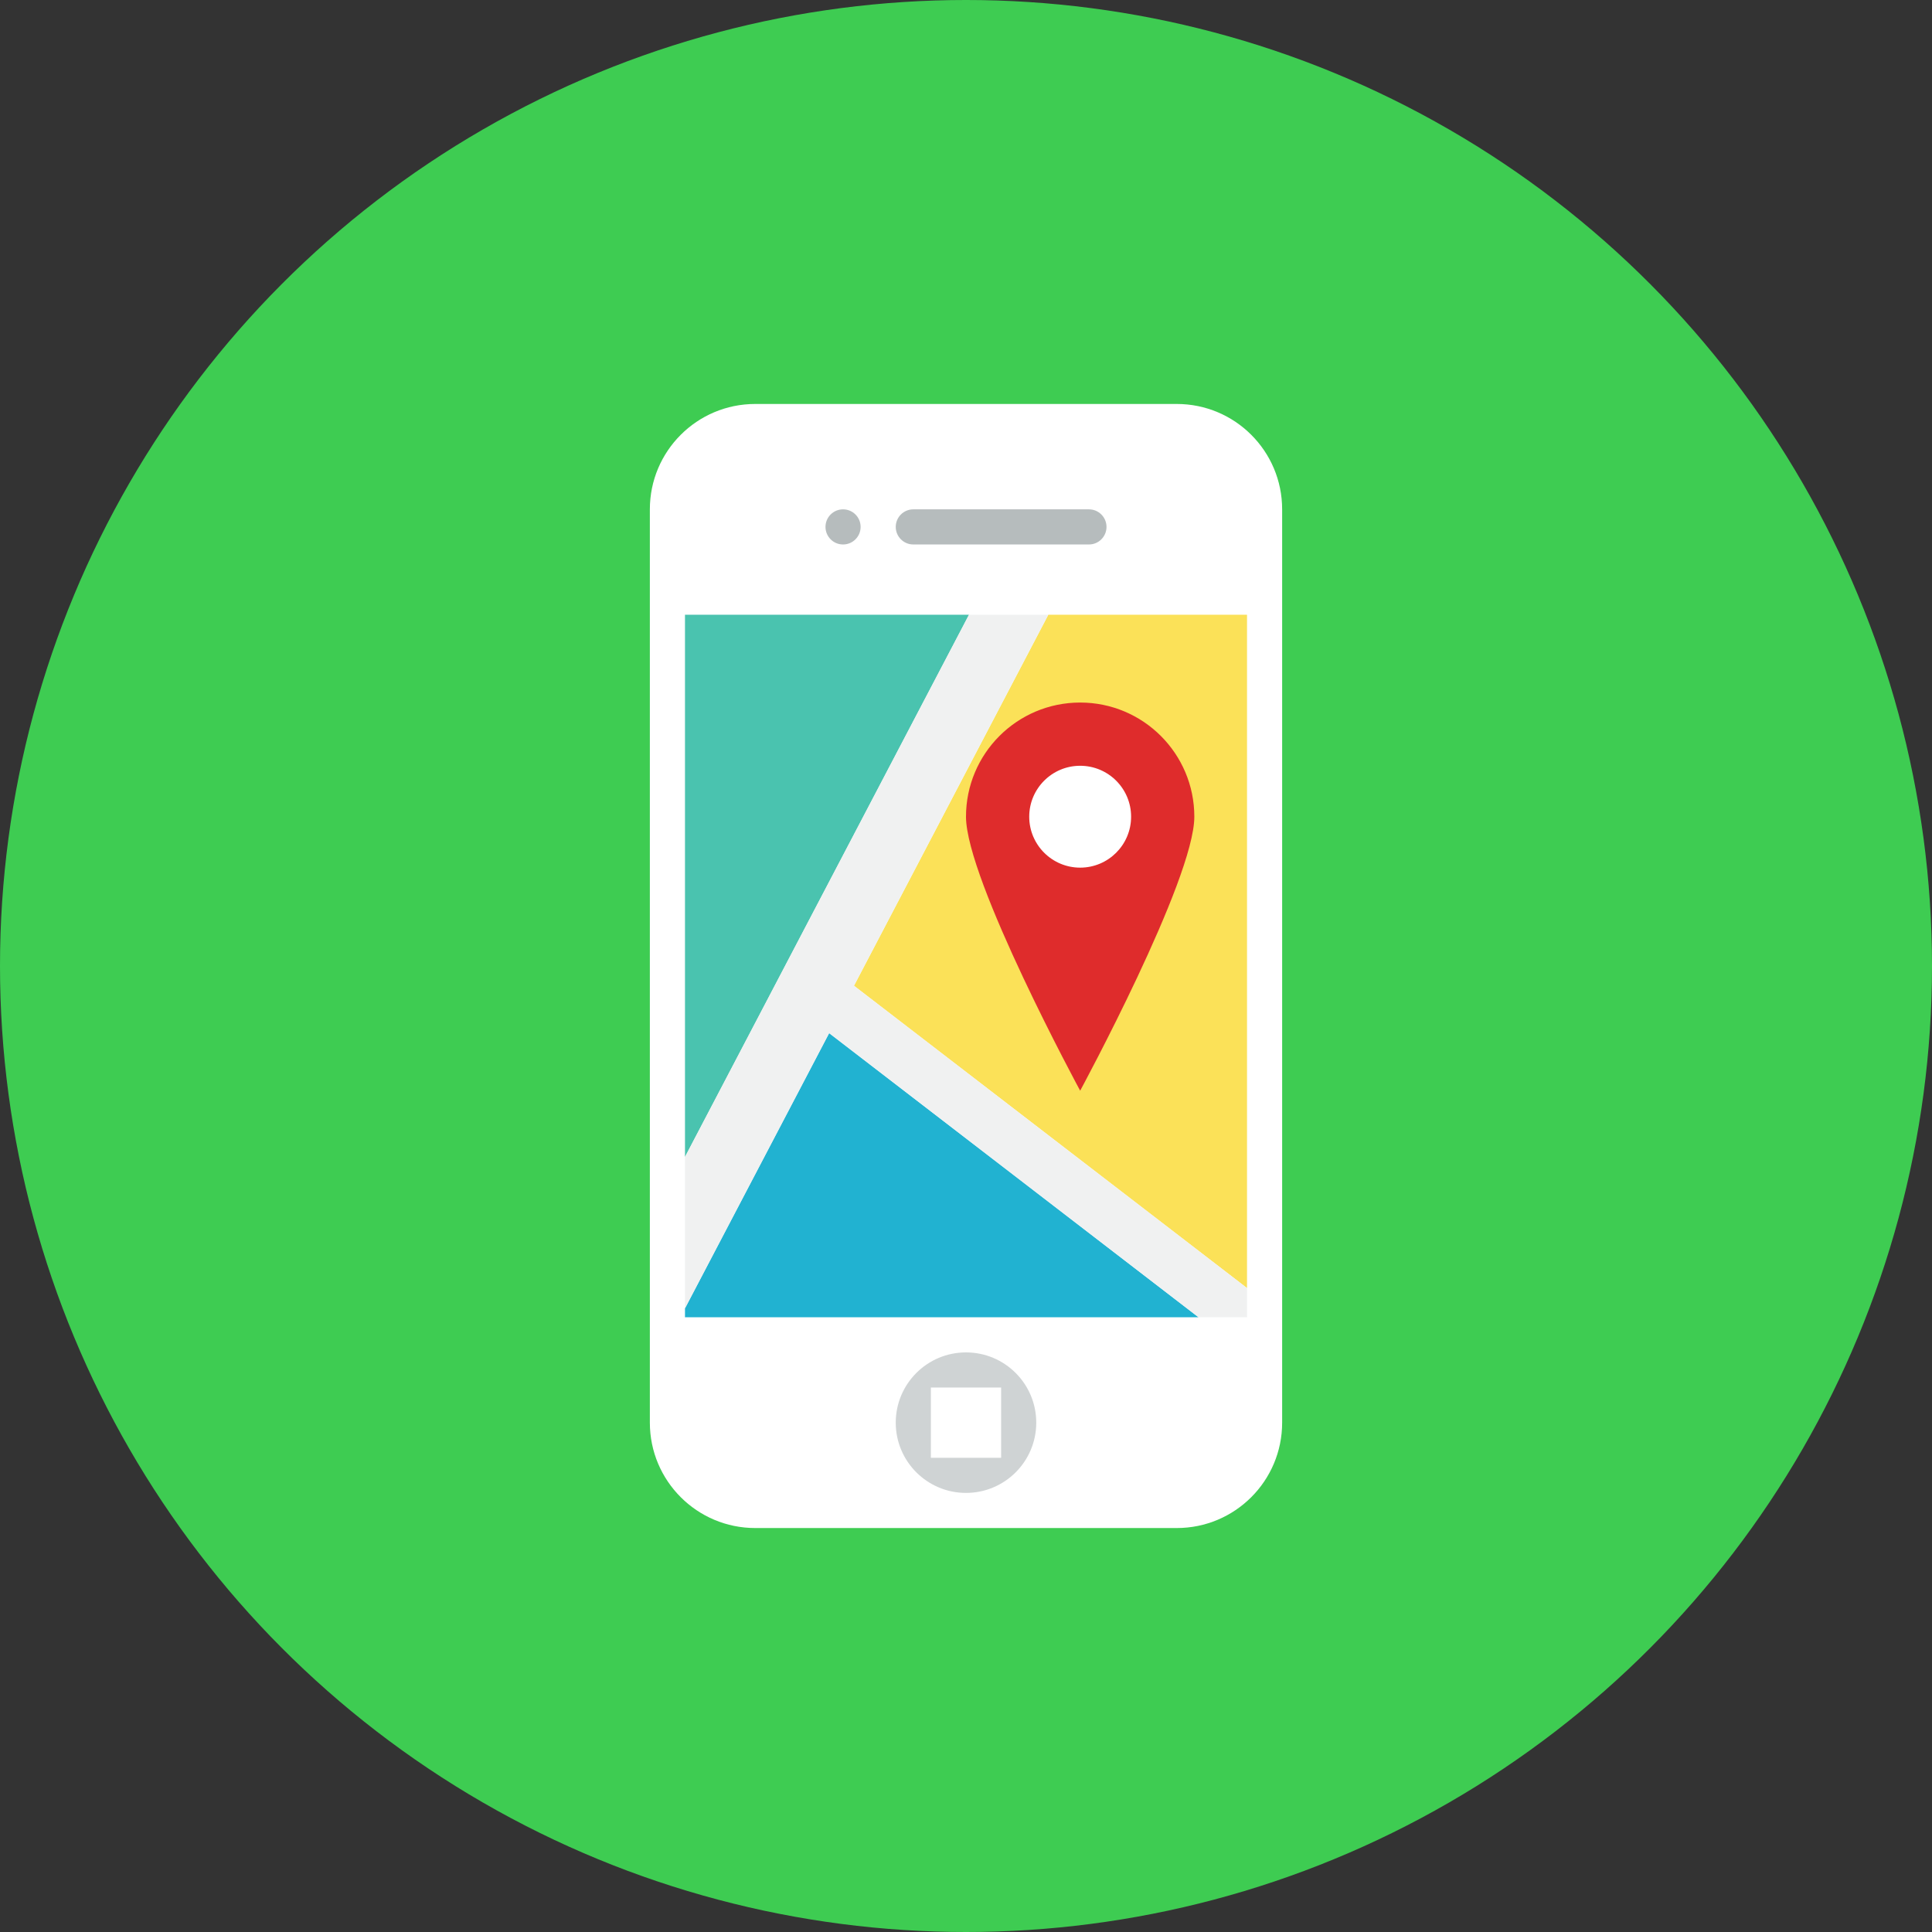 <svg width="110" height="110" xmlns="http://www.w3.org/2000/svg">
 <rect width="100%" height="100%" fill="#333333" stroke="none"/>
 <g>
  <title>background</title>
  <rect x="-1" y="-1" width="17.068" height="17.068" id="canvas_background" fill="none"/>
 </g>

 <g>
  <title>Layer 1</title>
  <circle cx="55" cy="55" r="55" fill="#3ecc52" id="svg_1"/>
  <path d="m73,81c0,3.314 -2.686,6 -6,6l-24,0c-3.314,0 -6,-2.686 -6,-6l0,-52c0,-3.314 2.686,-6 6,-6l24,0c3.314,0 6,2.686 6,6l0,52z" fill="#ffffff" id="svg_3"/>
  <polygon points="39,35 39,65.872 55.171,35   " fill="#4AC3AF" id="svg_4"/>
  <polygon points="39,74.491 39,75 68.24,75 47.208,58.822   " fill="#21B2D1" id="svg_5"/>
  <polygon points="59.686,35 48.621,56.124 71,73.338 71,35   " fill="#FBE158" id="svg_6"/>
  <circle cx="48" cy="30" r="1" fill="#B6BCBD" id="svg_7"/>
  <path d="m63,30c0,0.552 -0.448,1 -1,1l-10,0c-0.552,0 -1,-0.448 -1,-1s0.448,-1 1,-1l10,0c0.552,0 1,0.448 1,1z" fill="#B6BCBD" id="svg_8"/>
  <circle cx="55" cy="81" r="4" fill="#CFD3D4" id="svg_9"/>
  <rect height="4" width="4" x="53" y="79" fill="#FFFFFF" id="svg_10"/>
  <polygon points="48.621,56.124 59.686,35 55.171,35 39,65.872 39,74.491 47.208,58.822 68.24,75 71,75     71,73.338   " fill="#F0F1F1" id="svg_11"/>
  <path d="m68,46.5c0,3.59 -6.5,15.6 -6.5,15.6s-6.5,-12.01 -6.5,-15.6s2.91,-6.5 6.5,-6.5s6.5,2.91 6.5,6.5z" fill="#DF2C2C" id="svg_12"/>
  <circle cx="61.5" cy="46.5" r="2.9" fill="#FFFFFF" id="svg_13"/>
 </g>
</svg>